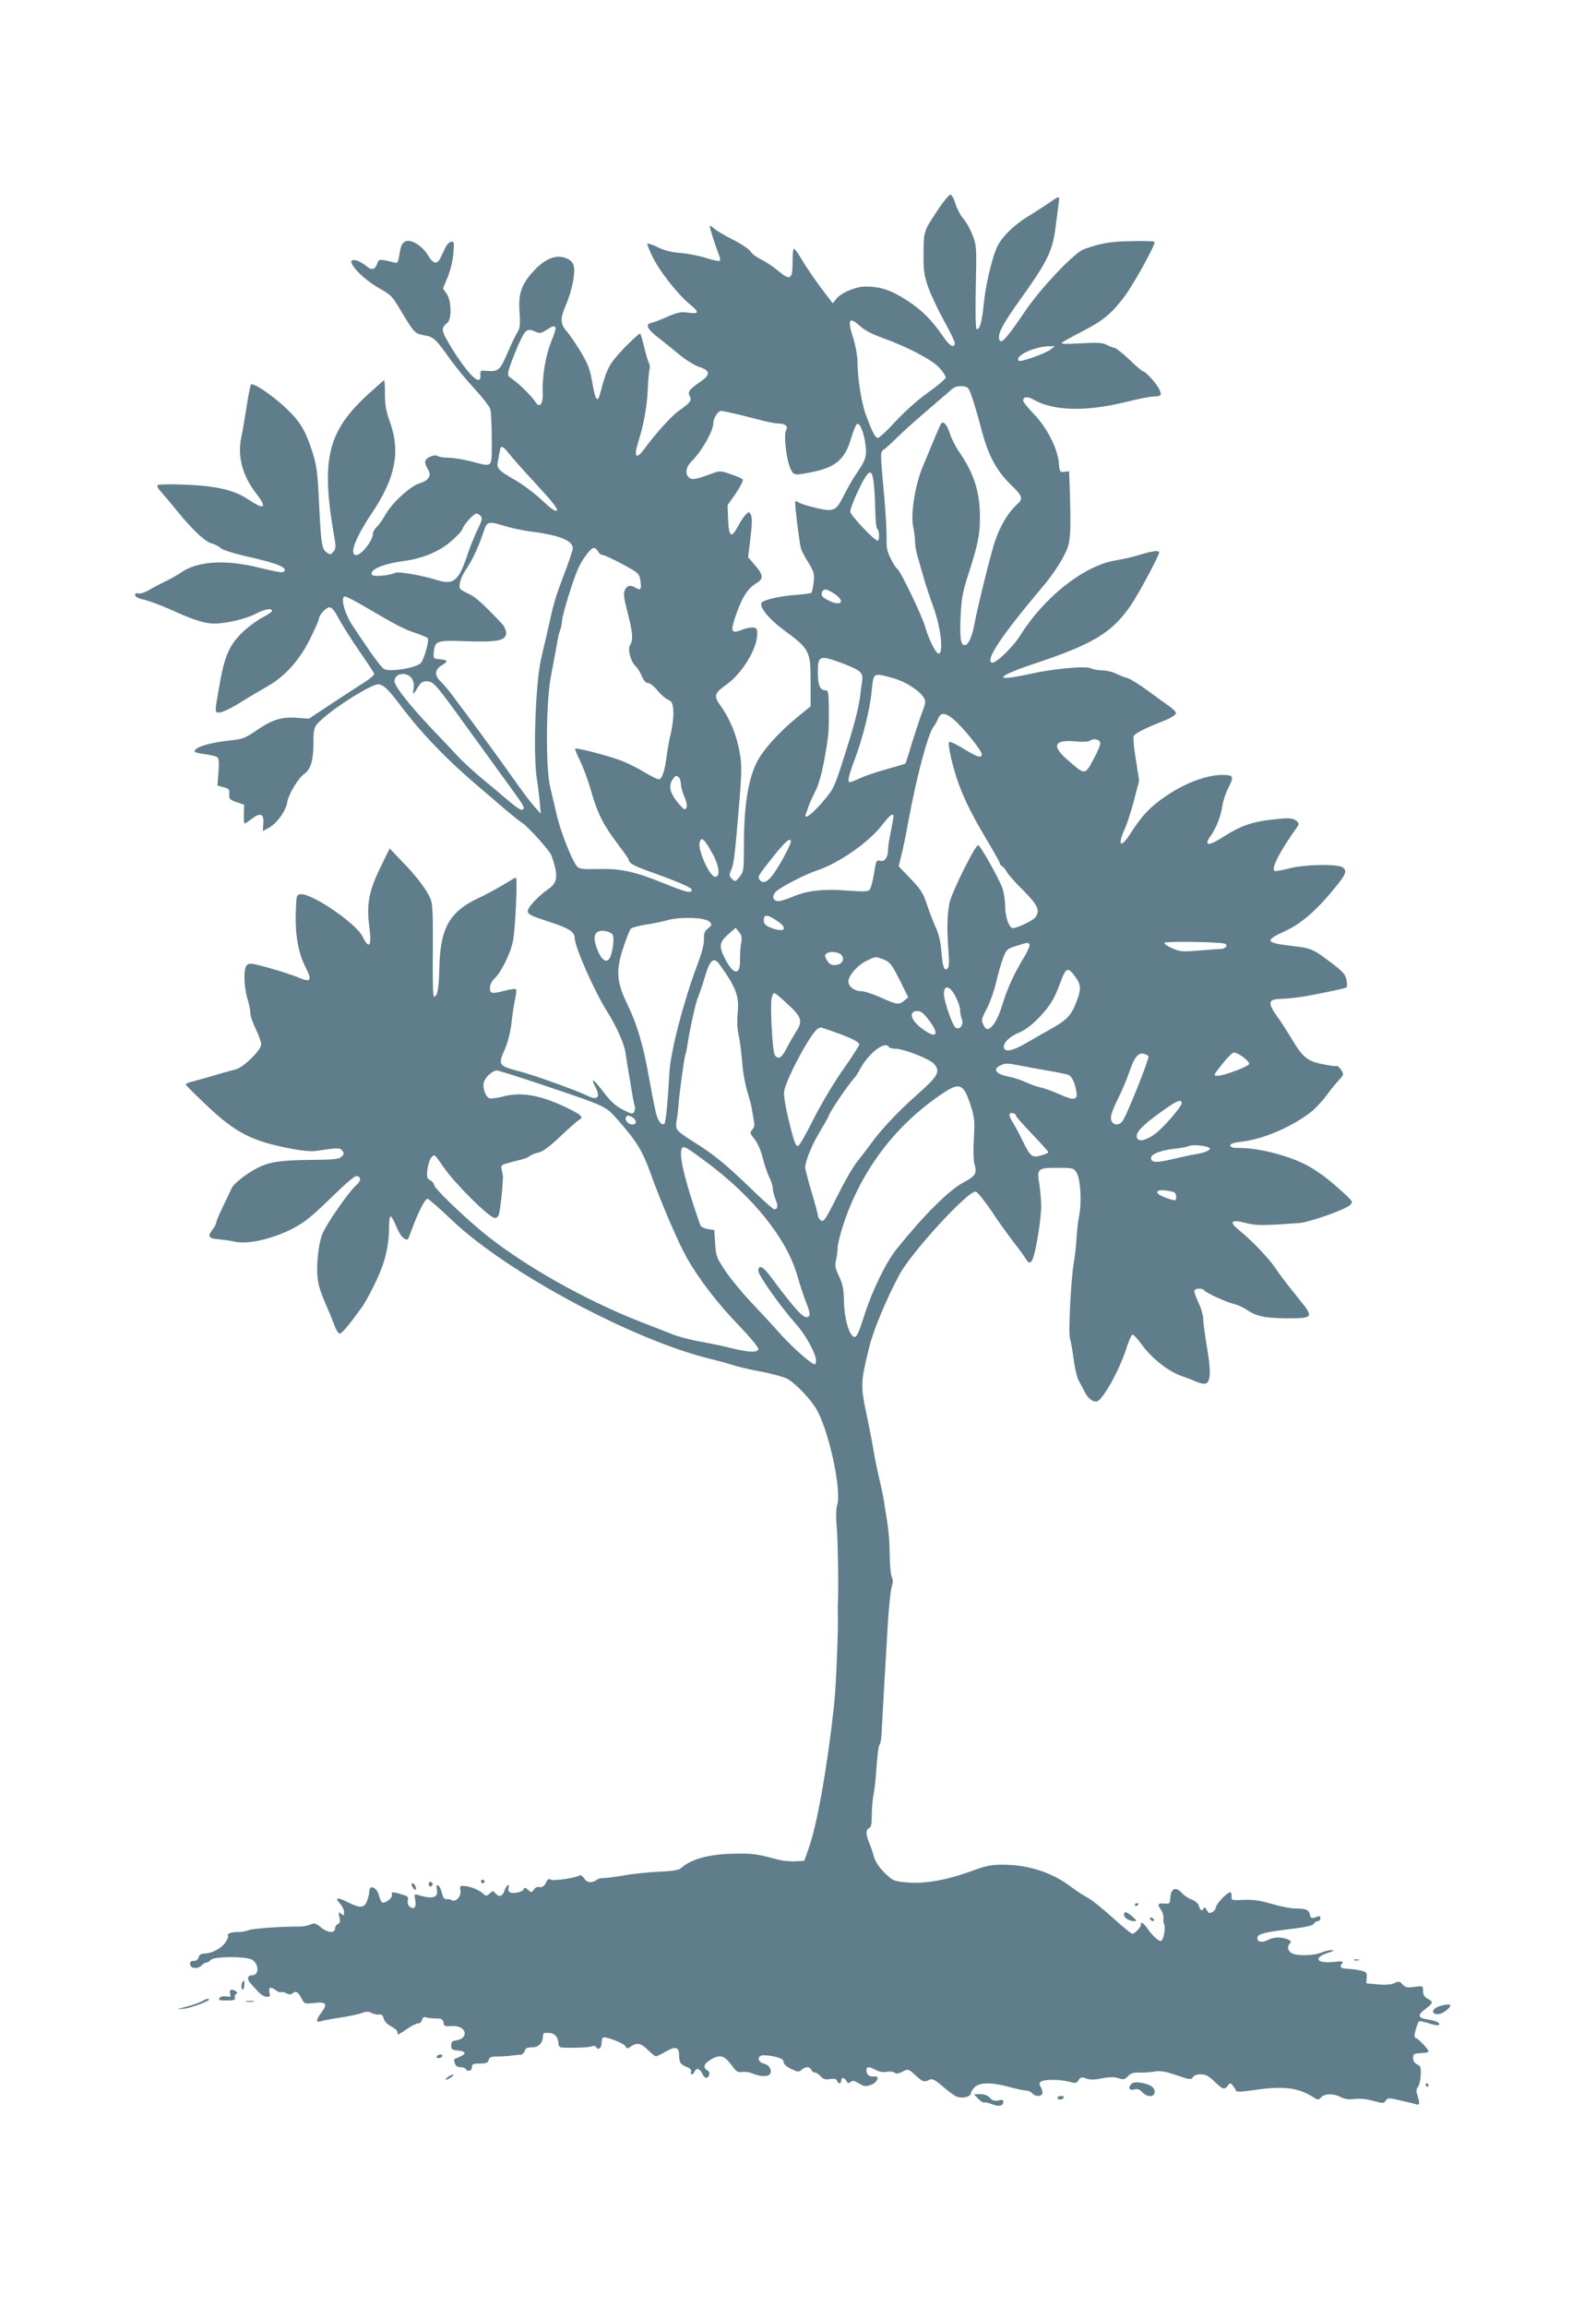 <?xml version="1.0" standalone="no"?>
<!DOCTYPE svg PUBLIC "-//W3C//DTD SVG 20010904//EN"
 "http://www.w3.org/TR/2001/REC-SVG-20010904/DTD/svg10.dtd">
<svg version="1.0" xmlns="http://www.w3.org/2000/svg"
 width="886pt" height="1280pt" viewBox="0 0 886 1280"
 preserveAspectRatio="xMidYMid meet">
<g transform="translate(0,1280) scale(0.1,-0.1)"
fill="#607d8b" stroke="none">
<path d="M5208 11638 c-80 -121 -80 -118 -81 -242 -1 -98 2 -121 26 -190 15
-43 55 -126 87 -185 33 -59 60 -114 60 -124 0 -32 -29 -17 -61 31 -66 96 -116
147 -201 203 -90 59 -149 79 -233 79 -54 0 -133 -33 -161 -67 l-21 -26 -26 34
c-61 78 -116 158 -148 212 -18 31 -37 57 -41 57 -5 0 -8 -29 -8 -64 0 -110
-10 -117 -85 -55 -28 23 -69 50 -91 60 -23 11 -49 30 -58 44 -9 14 -53 43 -99
66 -45 23 -92 50 -104 62 -13 11 -23 17 -23 13 0 -12 31 -109 47 -149 9 -20
13 -40 9 -44 -3 -4 -37 3 -74 15 -37 12 -101 25 -142 28 -51 4 -92 14 -128 32
-28 14 -55 23 -58 20 -3 -3 11 -38 31 -78 41 -81 141 -207 204 -258 55 -44 53
-56 -8 -47 -41 6 -60 2 -117 -23 -38 -17 -78 -32 -89 -34 -35 -6 -22 -35 40
-82 33 -26 87 -69 119 -96 33 -27 81 -57 108 -66 62 -20 63 -43 5 -83 -60 -41
-71 -55 -58 -79 13 -24 3 -37 -60 -81 -41 -29 -122 -118 -193 -213 -46 -62
-59 -44 -32 43 30 93 48 195 52 287 2 53 7 104 10 114 3 9 1 25 -4 35 -5 10
-17 49 -26 87 -9 39 -19 72 -22 75 -3 3 -43 -33 -89 -80 -84 -89 -96 -111
-132 -248 -15 -60 -28 -44 -44 52 -14 79 -24 106 -64 173 -26 43 -61 94 -76
112 -41 46 -41 74 -3 160 13 31 29 86 36 124 14 85 4 111 -47 128 -52 17 -110
-7 -169 -70 -71 -76 -89 -127 -82 -230 5 -73 3 -90 -13 -117 -11 -17 -36 -70
-56 -117 -40 -92 -49 -99 -115 -94 -33 3 -35 1 -33 -24 4 -66 -64 -2 -156 145
-63 102 -66 114 -27 147 25 20 22 124 -5 161 l-20 28 26 63 c15 37 29 92 32
132 5 62 4 68 -13 64 -10 -2 -24 -15 -31 -31 -7 -15 -19 -39 -26 -54 -20 -43
-41 -40 -71 10 -31 53 -96 93 -126 77 -20 -11 -24 -21 -35 -84 -6 -35 -8 -38
-33 -31 -73 18 -80 17 -86 -3 -13 -39 -31 -45 -63 -18 -16 14 -41 28 -56 31
-74 19 18 -92 129 -155 69 -39 70 -41 129 -140 64 -107 69 -111 122 -121 52
-10 59 -16 147 -139 30 -41 89 -113 131 -158 42 -46 80 -95 86 -109 5 -13 9
-89 9 -169 0 -167 10 -156 -115 -124 -43 11 -99 20 -124 20 -25 0 -52 4 -60 9
-20 13 -71 -10 -71 -32 0 -10 7 -28 16 -42 21 -33 5 -61 -45 -76 -52 -15 -152
-107 -189 -171 -16 -29 -39 -62 -51 -72 -11 -11 -21 -28 -21 -38 0 -37 -63
-118 -92 -118 -42 0 -7 94 90 238 127 191 155 334 98 497 -23 62 -29 97 -29
158 0 42 -2 77 -4 77 -3 0 -45 -37 -94 -82 -224 -207 -259 -362 -181 -801 7
-39 6 -52 -7 -68 -15 -18 -18 -18 -37 -5 -28 20 -32 47 -43 281 -8 163 -13
202 -36 275 -40 125 -70 174 -159 256 -76 69 -171 132 -183 120 -3 -3 -14 -58
-24 -123 -10 -65 -23 -140 -29 -168 -23 -104 5 -213 80 -310 65 -84 51 -98
-39 -38 -60 40 -120 60 -216 73 -82 12 -282 17 -290 8 -4 -4 2 -18 13 -30 12
-13 54 -63 95 -113 90 -110 157 -172 194 -181 15 -4 37 -15 48 -25 12 -11 73
-30 151 -48 175 -39 230 -64 195 -86 -6 -3 -65 8 -132 25 -190 47 -345 37
-437 -29 -16 -11 -56 -34 -88 -49 -33 -16 -74 -38 -92 -49 -19 -11 -42 -18
-53 -16 -12 4 -19 0 -19 -9 0 -9 19 -19 52 -26 28 -7 92 -31 142 -53 129 -59
192 -79 245 -79 68 0 178 26 232 55 50 26 89 32 89 15 0 -5 -23 -21 -52 -36
-28 -14 -76 -49 -106 -77 -81 -77 -106 -136 -137 -317 -24 -139 -24 -135 7
-133 14 1 65 25 112 55 47 29 114 69 148 88 97 54 179 144 238 262 27 55 50
106 50 113 0 21 40 65 60 65 12 0 29 -20 50 -62 18 -33 68 -113 112 -177 44
-63 82 -121 85 -128 3 -7 -21 -28 -54 -49 -32 -20 -114 -74 -183 -119 l-125
-83 -66 5 c-84 7 -138 -10 -228 -72 -61 -41 -75 -47 -147 -54 -112 -12 -194
-37 -194 -61 0 -4 26 -11 58 -15 31 -4 62 -11 69 -17 8 -6 10 -33 6 -83 l-6
-74 34 -9 c30 -8 34 -12 32 -38 -2 -27 2 -31 40 -45 l42 -14 -1 -53 c-1 -28 1
-52 4 -52 3 0 20 12 39 26 48 37 69 29 65 -24 l-3 -43 29 15 c47 24 99 95 107
146 8 46 61 133 97 158 33 24 48 75 48 166 0 74 3 88 22 110 53 60 236 183
320 215 35 13 61 -7 141 -113 121 -161 270 -314 460 -473 34 -29 91 -78 127
-109 36 -30 76 -62 90 -71 32 -20 152 -154 161 -179 39 -109 36 -151 -14 -185
-57 -39 -117 -103 -117 -124 0 -18 16 -26 107 -56 117 -37 153 -59 153 -92 1
-52 109 -297 183 -414 48 -76 89 -168 98 -217 4 -28 17 -105 28 -171 10 -66
22 -127 25 -135 3 -8 1 -22 -4 -30 -8 -13 -17 -11 -63 13 -39 20 -68 46 -107
98 -54 71 -74 84 -46 30 32 -60 14 -80 -45 -50 -55 27 -295 114 -374 134 -119
31 -122 35 -81 126 14 31 29 90 35 139 5 47 14 107 20 134 6 26 9 52 6 56 -3
5 -29 2 -58 -6 -77 -20 -87 -19 -87 14 0 18 10 38 26 53 36 33 90 143 102 209
13 67 26 350 16 350 -4 0 -34 -17 -68 -38 -34 -21 -95 -54 -137 -74 -165 -77
-216 -168 -220 -393 -3 -112 -11 -155 -29 -155 -7 0 -9 85 -7 253 1 199 -1
259 -12 287 -21 51 -76 125 -157 208 l-71 74 -51 -105 c-64 -130 -78 -207 -62
-326 15 -111 0 -134 -37 -58 -36 74 -286 244 -346 235 -21 -3 -22 -9 -25 -98
-4 -125 13 -225 54 -306 39 -77 30 -88 -44 -56 -26 11 -97 34 -157 51 -98 27
-111 29 -125 15 -19 -19 -17 -119 5 -190 8 -27 15 -62 15 -77 0 -15 14 -54 30
-87 16 -33 30 -71 30 -85 0 -32 -102 -132 -145 -140 -16 -4 -73 -19 -125 -35
-52 -15 -108 -31 -123 -34 -16 -4 -27 -11 -25 -15 2 -5 55 -58 119 -118 160
-151 252 -197 472 -238 49 -10 105 -15 125 -12 130 19 138 19 152 3 11 -15 11
-19 -4 -34 -14 -14 -41 -17 -174 -18 -165 -2 -228 -11 -293 -45 -59 -29 -133
-88 -143 -112 -5 -12 -27 -58 -48 -101 -21 -44 -38 -85 -38 -91 0 -7 -9 -24
-21 -39 -28 -36 -21 -48 31 -52 25 -2 68 -8 95 -14 71 -16 207 15 318 72 67
35 106 66 213 170 94 92 136 127 148 122 22 -8 20 -27 -6 -50 -43 -38 -168
-218 -189 -273 -26 -68 -37 -209 -20 -278 6 -27 24 -77 41 -113 16 -36 36 -86
46 -112 9 -27 23 -48 30 -48 12 0 56 53 127 152 15 22 50 86 77 144 50 106 70
193 70 305 0 27 4 49 9 49 5 0 19 -25 31 -55 12 -31 31 -60 42 -66 23 -13 20
-16 43 46 38 103 76 176 89 173 8 -2 72 -58 142 -125 306 -288 1003 -661 1431
-764 45 -11 99 -26 121 -33 21 -8 89 -24 152 -36 62 -11 129 -30 149 -40 46
-24 130 -112 165 -172 68 -121 138 -441 114 -526 -7 -24 -8 -74 -2 -137 6 -84
10 -340 5 -425 0 -14 0 -36 0 -50 4 -67 -10 -408 -21 -505 -38 -347 -95 -666
-142 -795 l-23 -65 -50 -3 c-28 -2 -75 3 -105 12 -109 29 -137 33 -241 30
-137 -3 -233 -30 -290 -81 -12 -10 -51 -16 -125 -19 -60 -3 -147 -12 -194 -21
-47 -8 -96 -14 -109 -14 -13 1 -29 -3 -35 -8 -28 -21 -57 -19 -72 5 -9 13 -20
21 -25 18 -23 -14 -144 -32 -159 -24 -13 7 -20 4 -28 -15 -11 -23 -23 -30 -47
-25 -5 1 -15 -6 -22 -16 -12 -16 -14 -16 -32 0 -15 14 -19 14 -24 3 -6 -16
-60 -27 -78 -16 -7 4 -9 14 -6 23 4 9 2 16 -2 16 -5 0 -14 -13 -20 -30 -11
-33 -31 -39 -51 -15 -12 14 -15 14 -31 -1 -17 -16 -21 -16 -37 -1 -22 20 -70
40 -104 42 -24 2 -26 0 -22 -24 7 -31 -26 -68 -48 -55 -7 5 -20 7 -29 6 -12
-2 -19 8 -26 34 -4 21 -14 39 -21 42 -9 3 -11 -3 -7 -20 11 -48 -23 -58 -103
-33 -22 7 -23 6 -17 -28 8 -39 -7 -56 -31 -36 -9 7 -13 21 -10 34 5 19 0 24
-33 33 -50 16 -62 15 -55 -2 6 -16 -40 -51 -55 -42 -5 4 -12 19 -16 35 -11 49
-55 68 -55 24 0 -9 -5 -32 -12 -50 -15 -41 -39 -43 -109 -7 -57 29 -73 25 -41
-9 12 -13 22 -34 22 -46 0 -21 -2 -22 -16 -10 -15 12 -16 10 -10 -19 6 -24 4
-33 -8 -38 -9 -3 -16 -15 -16 -25 0 -28 -42 -24 -79 7 -28 23 -35 25 -59 15
-15 -7 -41 -11 -57 -11 -94 1 -268 -11 -284 -20 -11 -5 -35 -10 -55 -10 -42 0
-68 -9 -60 -21 3 -5 -4 -23 -16 -39 -23 -33 -77 -60 -117 -60 -16 0 -27 -7
-30 -20 -3 -11 -13 -20 -22 -20 -23 0 -31 -9 -24 -26 7 -19 47 -18 63 1 7 8
18 15 25 15 7 0 18 7 25 15 16 19 185 21 225 3 42 -19 47 -88 6 -88 -27 0 -32
-21 -10 -45 9 -11 29 -32 43 -47 14 -16 35 -28 47 -28 18 0 20 4 15 25 -7 29
8 33 38 10 10 -8 23 -12 27 -9 5 3 18 0 29 -6 16 -9 25 -8 35 0 18 15 31 7 50
-31 15 -28 17 -29 69 -23 66 8 77 -5 42 -51 -33 -42 -34 -60 -3 -50 12 4 60
13 107 20 47 7 100 18 118 25 26 10 38 10 56 0 13 -6 31 -10 41 -8 13 2 21 -5
25 -22 3 -15 20 -33 43 -45 26 -14 36 -25 34 -37 -4 -12 10 -6 47 20 28 20 58
35 68 35 9 -1 18 8 21 19 4 14 11 19 22 14 9 -3 34 -6 55 -6 32 0 39 -4 42
-23 3 -19 8 -22 44 -19 82 7 104 -68 24 -80 -19 -2 -25 -9 -25 -28 0 -22 5
-25 38 -28 44 -4 48 -18 10 -34 -16 -7 -30 -13 -31 -14 -2 -1 -1 -12 3 -23 4
-14 15 -21 30 -21 13 0 27 -4 30 -10 11 -18 35 -11 35 10 0 17 7 20 44 20 35
0 45 4 49 20 4 15 14 19 48 19 24 0 60 2 79 5 19 2 42 5 51 5 9 1 19 10 22 21
4 15 14 20 41 20 36 0 59 23 60 62 1 10 4 18 9 18 37 1 48 -2 61 -16 9 -8 16
-26 16 -40 0 -16 6 -24 18 -25 57 -4 150 0 166 6 11 5 21 3 26 -5 11 -18 30
-3 30 25 0 13 3 26 8 29 13 8 115 -31 124 -48 8 -15 11 -15 31 -1 33 23 56 18
94 -20 19 -19 39 -35 45 -35 5 0 29 12 54 26 53 31 74 26 74 -18 0 -42 8 -54
44 -68 19 -7 26 -15 22 -25 -3 -8 -1 -15 5 -15 5 0 12 7 15 15 9 23 29 18 42
-10 13 -29 30 -32 39 -9 4 10 0 20 -10 26 -26 14 -20 36 16 58 51 32 77 26
116 -26 28 -39 37 -45 60 -41 14 3 41 -1 60 -9 46 -19 90 -18 98 2 8 23 -9 47
-38 54 -29 7 -37 35 -13 44 10 4 41 1 71 -5 40 -9 53 -17 53 -30 0 -12 15 -26
42 -39 37 -18 43 -18 58 -5 21 19 46 19 54 0 3 -8 12 -15 19 -15 8 0 22 -9 33
-21 14 -16 27 -20 52 -15 23 3 35 1 39 -10 7 -19 23 -18 23 1 0 20 17 19 29
-2 7 -13 12 -15 23 -5 11 9 21 7 47 -9 29 -17 37 -18 67 -7 36 13 50 52 17 46
-25 -4 -43 10 -43 33 0 23 11 24 52 3 19 -10 42 -14 61 -10 16 3 36 1 43 -5 9
-7 21 -6 44 6 31 16 32 16 71 -19 42 -39 50 -41 79 -26 15 8 29 1 77 -40 32
-28 68 -53 80 -56 32 -8 73 3 73 21 0 8 10 23 22 35 29 26 95 26 190 0 40 -11
82 -20 94 -20 12 0 27 -7 34 -15 15 -18 46 -20 56 -4 3 6 0 22 -7 36 -11 20
-11 26 1 33 20 13 107 12 155 -1 35 -10 41 -9 53 9 11 17 17 18 42 9 21 -8 45
-8 89 1 44 8 70 8 92 0 26 -9 33 -7 50 11 16 17 31 22 67 21 26 -1 64 2 85 6
28 5 57 0 119 -21 73 -25 82 -26 90 -11 6 10 22 16 44 16 27 0 44 -9 76 -40
47 -45 55 -47 74 -23 13 17 15 17 29 -1 8 -10 16 -23 17 -28 2 -6 36 -5 88 3
174 26 254 17 341 -38 25 -16 28 -16 44 0 21 21 67 22 107 1 22 -11 45 -15 77
-11 28 4 69 0 104 -10 54 -15 59 -15 70 1 11 16 17 16 82 1 39 -9 78 -18 89
-22 19 -5 19 4 0 68 -2 9 1 23 8 30 7 8 14 37 15 64 2 44 -1 52 -20 60 -14 7
-22 19 -22 35 0 25 2 26 63 29 12 1 22 4 22 9 0 11 -54 68 -69 73 -10 4 -11
13 -2 46 6 23 15 44 19 47 4 2 29 -2 55 -11 26 -9 51 -13 55 -9 10 11 -17 24
-65 31 -53 8 -55 24 -8 59 42 32 43 38 10 56 -18 10 -25 22 -25 43 0 29 0 29
-48 22 -40 -5 -51 -3 -66 14 -16 18 -22 19 -45 7 -17 -8 -48 -11 -91 -7 l-65
6 2 31 c2 28 -1 32 -30 39 -17 5 -49 9 -69 10 -45 2 -55 9 -38 29 10 14 4 15
-53 9 -94 -8 -106 26 -19 53 27 9 31 12 14 13 -12 1 -39 -6 -59 -14 -44 -18
-142 -19 -165 -1 -21 15 -23 37 -6 54 8 8 5 14 -16 22 -38 14 -76 12 -109 -5
-31 -16 -57 -11 -57 11 0 22 34 32 175 49 91 11 132 20 138 30 4 8 15 15 22
15 8 0 15 7 15 16 0 11 -5 14 -17 9 -31 -12 -37 -10 -41 10 -6 28 -20 35 -78
35 -28 0 -88 12 -135 26 -64 19 -101 24 -154 22 -67 -3 -70 -2 -68 19 2 13 -2
23 -8 23 -17 0 -79 -66 -79 -84 0 -8 -9 -20 -20 -26 -16 -8 -21 -6 -31 12 -8
14 -14 18 -17 10 -6 -19 -19 -14 -26 11 -3 14 -19 28 -40 37 -20 7 -45 24 -56
37 -32 37 -61 24 -63 -28 -2 -32 -4 -34 -34 -31 -37 2 -40 -4 -17 -36 8 -12
14 -32 13 -45 -2 -12 0 -27 3 -32 11 -18 -3 -95 -18 -95 -15 0 -51 34 -77 73
-9 15 -23 27 -29 27 -6 0 -8 -3 -5 -7 9 -8 -32 -53 -47 -53 -6 0 -56 41 -111
91 -55 50 -118 100 -140 111 -21 11 -62 38 -90 59 -103 78 -231 120 -365 122
-73 1 -98 -3 -175 -31 -150 -55 -268 -76 -374 -67 -70 7 -75 9 -120 53 -32 32
-52 62 -60 92 -7 25 -19 60 -27 78 -18 42 -18 71 1 78 11 5 15 23 15 78 0 39
5 89 10 111 5 22 12 90 16 150 4 61 11 116 16 122 6 7 11 36 12 65 3 64 23
413 36 629 6 87 15 171 21 187 7 22 7 36 0 51 -6 11 -11 66 -12 123 -1 90 -6
144 -24 248 -2 14 -7 43 -10 65 -4 22 -16 78 -27 125 -11 47 -24 110 -28 140
-5 30 -22 120 -39 200 -34 162 -34 179 15 377 22 91 95 266 167 400 67 125
383 469 424 461 9 -2 49 -51 88 -109 39 -59 94 -135 121 -170 28 -35 58 -77
68 -93 16 -25 20 -27 33 -13 18 18 53 221 53 307 0 30 -5 84 -10 119 -15 87
-10 91 101 91 84 0 89 -1 105 -26 22 -33 30 -159 15 -239 -7 -33 -13 -91 -15
-130 -2 -38 -9 -98 -15 -133 -16 -94 -31 -389 -21 -420 5 -15 14 -65 20 -112
5 -46 18 -100 28 -120 11 -19 27 -50 36 -68 19 -35 47 -55 68 -47 34 14 122
173 158 285 15 47 32 85 37 85 6 0 32 -28 57 -63 53 -71 141 -140 212 -166 27
-9 66 -24 86 -33 20 -9 44 -13 52 -10 27 11 29 72 7 197 -11 66 -21 137 -21
158 0 20 -11 61 -25 90 -14 30 -25 60 -25 68 0 16 45 19 55 4 8 -13 124 -66
164 -75 18 -4 49 -18 68 -30 57 -39 101 -49 228 -50 146 0 149 4 71 101 -92
115 -100 126 -136 178 -39 57 -131 153 -200 209 -60 48 -47 63 35 41 58 -15
99 -15 300 0 57 5 256 75 280 100 17 16 15 20 -33 64 -76 70 -120 104 -187
145 -97 58 -275 107 -392 107 -39 0 -53 4 -53 14 0 10 19 16 62 21 123 14 284
84 391 169 20 16 56 55 79 85 22 31 54 70 70 87 29 31 29 33 13 58 -10 14 -21
24 -25 21 -4 -2 -41 2 -81 11 -84 17 -109 39 -174 149 -20 33 -53 85 -75 115
-52 72 -50 94 10 97 62 2 126 10 185 22 142 28 186 38 191 43 3 3 2 22 -1 41
-6 29 -20 46 -77 89 -111 84 -116 87 -233 100 -141 17 -146 29 -30 82 91 42
177 117 280 245 58 71 64 90 39 108 -28 20 -213 17 -299 -6 -38 -10 -74 -16
-79 -14 -21 13 27 107 129 250 7 10 5 18 -9 29 -24 17 -45 17 -154 4 -100 -13
-162 -36 -255 -96 -77 -50 -106 -48 -68 5 32 45 58 110 66 166 4 27 18 71 31
97 36 71 34 78 -31 78 -86 0 -203 -44 -309 -115 -89 -60 -135 -108 -201 -211
-54 -84 -73 -67 -31 27 14 30 37 102 52 161 l28 106 -18 115 c-11 63 -16 122
-13 131 7 17 64 46 177 90 30 12 56 29 58 37 1 8 -15 25 -35 39 -20 14 -75 53
-122 88 -46 34 -96 65 -110 69 -14 3 -43 14 -63 24 -21 11 -55 19 -77 19 -22
0 -51 5 -65 12 -31 14 -214 -3 -346 -33 -199 -44 -184 -14 28 57 334 111 437
174 542 329 47 70 154 271 155 290 0 13 -36 8 -110 -14 -33 -11 -93 -24 -134
-31 -173 -29 -392 -201 -526 -414 -42 -68 -139 -160 -159 -153 -38 13 55 152
277 415 75 88 133 182 148 237 12 42 14 119 8 300 l-4 110 -26 -3 c-25 -3 -27
0 -31 50 -7 80 -67 197 -139 271 -32 33 -59 66 -59 74 0 23 25 25 61 4 106
-61 289 -66 507 -12 68 17 138 31 156 31 43 0 48 7 30 43 -17 33 -76 97 -89
97 -4 0 -39 29 -76 65 -38 36 -75 65 -82 65 -6 0 -25 7 -42 16 -25 13 -50 14
-145 9 -78 -5 -112 -4 -105 3 6 6 53 32 105 59 122 62 168 100 242 197 50 67
168 279 168 303 0 5 -57 7 -127 5 -119 -2 -172 -11 -266 -45 -53 -19 -238
-214 -325 -342 -95 -141 -131 -183 -142 -165 -17 27 10 83 101 210 168 235
192 284 210 428 6 48 14 104 16 126 6 43 9 43 -67 -9 -25 -17 -72 -47 -105
-67 -72 -44 -140 -109 -166 -161 -30 -58 -67 -215 -78 -325 -9 -98 -24 -148
-40 -137 -5 3 -7 107 -4 232 5 218 4 231 -17 286 -12 32 -35 74 -51 92 -16 18
-36 56 -45 84 -8 28 -21 51 -28 51 -7 0 -38 -37 -68 -82z m-429 -651 c23 -21
69 -44 117 -61 136 -48 277 -121 318 -166 20 -22 36 -46 36 -54 0 -8 -44 -46
-98 -84 -59 -42 -131 -107 -181 -161 -46 -50 -90 -91 -97 -91 -15 0 -29 26
-68 130 -24 66 -46 205 -46 298 0 28 -11 86 -24 128 -34 105 -22 120 43 61z
m-1695 -5 c3 -5 -8 -40 -24 -78 -31 -74 -51 -196 -47 -281 3 -66 -17 -91 -41
-53 -21 32 -88 99 -127 126 -29 20 -29 23 -18 60 6 21 28 78 49 127 41 91 49
98 98 76 21 -10 30 -8 58 9 37 24 44 26 52 14z m2749 -121 c-26 -21 -168 -72
-177 -63 -27 26 84 79 169 81 l30 0 -22 -18z m-440 -256 c10 -27 35 -110 54
-183 39 -151 85 -236 173 -320 55 -53 60 -70 29 -98 -59 -53 -108 -141 -137
-245 -36 -127 -88 -343 -103 -424 -13 -70 -34 -115 -54 -115 -22 0 -28 41 -22
163 4 92 11 132 40 222 56 174 67 226 67 325 0 140 -32 241 -115 362 -18 26
-41 70 -50 97 -18 56 -39 79 -51 59 -8 -12 -39 -86 -105 -246 -40 -100 -64
-255 -50 -322 6 -28 11 -68 11 -88 0 -20 7 -59 16 -87 8 -27 23 -79 33 -115
10 -36 35 -110 55 -165 38 -107 54 -243 29 -252 -15 -5 -56 74 -78 152 -19 64
-137 309 -155 320 -6 3 -22 28 -35 55 -20 39 -25 63 -23 112 0 35 -4 122 -10
193 -28 319 -28 281 3 307 16 13 44 39 64 59 36 36 94 88 206 184 32 28 73 62
89 77 23 21 40 27 66 25 32 -2 36 -6 53 -52z m-1293 -105 c47 -12 111 -28 142
-36 32 -8 68 -14 80 -14 37 0 55 -16 42 -37 -15 -24 2 -166 24 -213 19 -39 21
-39 117 -20 133 26 186 71 219 186 13 43 28 80 35 82 16 5 38 -51 46 -119 8
-61 0 -84 -56 -165 -16 -23 -44 -73 -64 -112 -35 -70 -48 -82 -88 -82 -31 0
-150 31 -165 43 -7 5 -15 8 -17 5 -5 -5 22 -230 32 -263 3 -11 21 -46 41 -77
32 -53 34 -63 29 -109 -4 -29 -9 -54 -12 -58 -4 -3 -43 -9 -88 -12 -86 -6
-177 -27 -189 -43 -15 -22 39 -90 122 -151 146 -108 150 -115 150 -295 l0
-129 -73 -60 c-86 -69 -168 -157 -209 -221 -59 -93 -88 -249 -88 -478 0 -151
-1 -158 -24 -187 -24 -29 -25 -29 -42 -12 -16 15 -17 21 -5 50 15 34 20 74 45
372 12 143 14 207 6 257 -17 110 -52 200 -112 285 -37 51 -32 67 33 113 84 58
169 194 172 274 2 36 -1 41 -21 44 -13 2 -42 -4 -64 -13 -59 -23 -65 -11 -33
81 33 97 66 149 111 176 44 26 43 46 -4 101 l-39 45 13 107 c9 77 10 113 3
128 -11 19 -11 19 -30 1 -10 -11 -29 -39 -42 -64 -37 -70 -51 -60 -55 36 l-3
81 47 67 c25 38 42 72 37 76 -4 5 -34 18 -67 29 -54 19 -61 19 -100 5 -90 -34
-114 -38 -130 -25 -25 21 -19 60 16 94 56 56 118 167 118 210 0 27 26 67 43
67 7 0 50 -9 97 -20z m-1274 -217 c16 -21 84 -98 152 -171 88 -95 121 -137
113 -145 -7 -7 -31 9 -81 56 -39 37 -106 88 -150 113 -97 56 -104 65 -96 106
4 18 8 42 10 53 6 26 5 25 15 25 5 0 21 -17 37 -37z m2025 -169 c4 -32 7 -100
8 -151 1 -50 6 -95 11 -98 12 -7 14 -65 2 -65 -18 0 -152 142 -152 161 0 11
16 55 35 97 66 142 86 154 96 56z m-2182 -178 c10 -11 6 -27 -17 -73 -16 -32
-41 -94 -56 -138 -48 -146 -77 -172 -165 -145 -90 28 -221 51 -239 41 -29 -15
-120 -22 -127 -11 -17 27 56 60 170 76 108 14 200 52 264 106 33 28 63 59 67
70 8 27 63 88 79 88 7 0 18 -6 24 -14z m134 -55 c34 -11 101 -25 148 -31 153
-19 229 -50 229 -92 0 -10 -22 -76 -49 -146 -49 -130 -55 -148 -91 -312 -12
-52 -28 -122 -36 -155 -31 -132 -45 -531 -24 -665 5 -30 12 -86 16 -125 l6
-70 -36 40 c-20 22 -71 90 -113 150 -66 94 -202 281 -344 470 -21 28 -50 61
-64 75 -34 32 -32 64 5 87 40 23 38 31 -7 35 -37 3 -38 4 -35 38 7 65 15 68
181 62 174 -6 221 4 221 46 0 14 -11 38 -24 52 -109 114 -147 149 -190 168
-46 22 -48 25 -43 57 3 19 19 54 36 78 33 49 69 125 95 205 20 60 26 62 119
33z m517 -141 c6 -11 18 -20 27 -20 8 0 57 -23 108 -50 90 -49 94 -52 100 -91
8 -47 2 -58 -25 -41 -30 18 -49 15 -61 -12 -9 -19 -6 -45 15 -125 29 -112 32
-152 14 -180 -15 -24 3 -92 31 -118 11 -10 26 -35 34 -55 11 -25 22 -38 35
-38 10 0 33 -18 50 -39 18 -22 44 -46 60 -53 23 -11 27 -20 30 -63 2 -28 -4
-79 -12 -115 -9 -36 -20 -96 -25 -135 -9 -74 -23 -119 -39 -129 -6 -3 -41 13
-79 36 -37 23 -95 52 -128 65 -67 27 -255 76 -262 69 -2 -2 9 -31 26 -65 17
-33 45 -109 62 -168 36 -127 68 -190 149 -297 33 -44 60 -82 60 -85 1 -20 27
-35 111 -65 165 -59 239 -91 239 -103 0 -22 -29 -15 -158 37 -160 65 -240 82
-364 78 -78 -2 -101 0 -113 13 -27 27 -93 192 -115 290 -12 52 -28 119 -35
149 -27 107 -24 479 4 621 18 95 33 173 37 200 2 14 8 38 14 53 5 15 10 38 10
50 0 29 60 225 88 288 24 55 72 118 89 118 7 0 17 -9 23 -20z m1313 -235 c60
-41 39 -71 -27 -40 -42 20 -50 30 -42 50 8 21 26 18 69 -10z m-2680 -31 c18
-9 57 -31 87 -49 157 -92 201 -115 260 -135 36 -12 69 -26 74 -30 11 -11 -21
-125 -40 -141 -31 -26 -161 -47 -199 -33 -14 6 -56 60 -125 164 -14 20 -37 56
-53 79 -45 67 -69 161 -42 161 3 0 20 -7 38 -16z m2817 -399 c17 -16 20 -27
16 -55 -3 -19 -8 -53 -10 -75 -8 -70 -35 -175 -92 -351 -54 -169 -56 -172
-121 -248 -62 -71 -105 -100 -88 -58 4 9 11 28 15 42 5 14 20 46 33 73 25 46
46 128 66 257 12 77 13 96 12 218 -1 84 -3 92 -21 92 -28 0 -40 30 -40 99 0
92 10 96 119 57 49 -17 99 -40 111 -51z m-2484 -40 c11 -17 14 -36 10 -55 -7
-39 -3 -38 23 5 16 27 27 35 49 35 37 0 52 -17 202 -225 68 -93 159 -219 203
-280 141 -194 142 -194 130 -206 -8 -8 -30 5 -80 48 -38 32 -107 90 -153 128
-46 39 -102 90 -125 115 -22 24 -91 97 -153 162 -119 126 -202 231 -202 258 0
45 69 56 96 15z m2679 0 c60 -17 136 -65 160 -101 16 -25 16 -29 -10 -98 -14
-39 -39 -116 -56 -170 -16 -55 -31 -101 -33 -103 -2 -2 -46 -15 -97 -29 -52
-14 -118 -36 -148 -49 -29 -14 -57 -25 -62 -25 -16 0 -10 31 27 129 43 114 84
278 93 377 11 105 6 103 126 69z m328 -226 c49 -40 157 -173 157 -193 0 -25
-21 -19 -100 29 -40 25 -77 42 -81 38 -8 -9 10 -100 40 -194 32 -101 83 -206
166 -344 41 -69 75 -129 75 -134 0 -6 6 -14 14 -18 7 -4 19 -19 25 -31 7 -13
48 -60 92 -103 82 -83 95 -112 66 -150 -13 -17 -101 -59 -124 -59 -21 0 -43
62 -43 123 0 30 -7 74 -15 98 -20 56 -123 239 -135 239 -17 0 -148 -264 -159
-320 -13 -65 -15 -143 -6 -263 5 -62 4 -92 -4 -100 -19 -19 -28 6 -35 94 -4
51 -15 99 -31 132 -13 29 -35 86 -49 127 -21 64 -34 85 -91 144 l-66 69 16 66
c9 36 27 122 39 191 46 248 108 480 140 520 7 8 17 27 24 43 15 35 39 34 85
-4z m815 -131 c2 -9 -15 -51 -38 -92 -48 -88 -45 -88 -142 -4 -93 80 -77 116
46 104 36 -4 67 -2 76 4 22 15 54 8 58 -12z m-2328 -228 c0 -15 9 -47 19 -70
18 -41 18 -70 0 -70 -4 0 -24 21 -44 46 -38 51 -44 87 -19 122 13 18 19 21 30
11 8 -6 14 -24 14 -39z m1180 -182 c0 -7 -7 -44 -15 -83 -8 -38 -15 -83 -15
-98 0 -44 -18 -70 -44 -63 -21 5 -23 1 -34 -72 -7 -42 -18 -83 -25 -90 -10 -9
-37 -10 -118 -4 -131 11 -227 1 -304 -32 -33 -14 -70 -26 -83 -26 -31 0 -39
26 -16 51 21 24 167 99 229 119 118 38 287 155 361 251 44 57 64 72 64 47z
m-1005 -204 c38 -68 45 -129 15 -129 -30 0 -97 148 -86 190 9 36 25 22 71 -61z
m435 66 c0 -16 -48 -108 -87 -166 -35 -54 -65 -71 -84 -48 -15 19 -13 22 71
128 68 86 100 113 100 86z m-74 -441 c64 -44 37 -67 -41 -35 -27 12 -35 21
-35 40 0 35 21 33 76 -5z m-378 -3 c16 -16 16 -18 -7 -37 -20 -16 -24 -28 -23
-59 2 -26 -12 -79 -42 -158 -74 -198 -145 -474 -150 -587 -8 -151 -20 -276
-28 -281 -16 -10 -35 15 -46 59 -6 23 -23 107 -37 186 -34 193 -68 307 -123
420 -60 124 -64 186 -21 316 17 49 34 94 40 101 5 6 42 17 82 23 39 6 95 17
122 25 70 20 210 16 233 -8z m176 -121 c-4 -22 -6 -64 -6 -93 2 -87 -37 -83
-84 10 -34 68 -31 89 18 133 l42 37 19 -24 c15 -18 17 -31 11 -63z m-716 53
c13 -11 8 -79 -9 -125 -15 -40 -44 -28 -68 26 -26 60 -27 97 -3 110 18 12 59
6 80 -11z m3400 -54 c24 -7 6 -29 -24 -30 -16 0 -72 -4 -125 -9 -86 -7 -100
-5 -143 14 -26 11 -45 25 -41 30 5 9 302 5 333 -5z m-1083 -4 c4 -6 -9 -36
-28 -68 -59 -97 -94 -174 -122 -266 -25 -83 -58 -136 -85 -136 -6 0 -16 12
-22 26 -11 23 -8 34 20 87 18 34 41 100 52 147 11 47 28 107 39 135 18 47 22
51 72 66 67 21 67 21 74 9z m-1041 -62 c16 -26 -4 -53 -40 -53 -21 0 -32 7
-44 28 -13 24 -13 29 0 37 22 15 71 7 84 -12z m234 -23 c33 -14 43 -27 86
-112 l48 -97 -22 -18 c-30 -25 -41 -23 -130 17 -43 19 -91 35 -107 35 -39 0
-73 26 -73 55 0 33 55 94 105 116 49 23 46 22 93 4z m-913 -27 c93 -130 109
-175 100 -271 -4 -43 -2 -90 5 -117 6 -25 15 -93 20 -151 4 -58 18 -134 30
-170 11 -35 23 -80 25 -99 3 -19 8 -48 11 -63 4 -19 1 -34 -10 -45 -14 -17
-13 -21 13 -53 16 -20 35 -62 45 -103 9 -38 26 -86 36 -107 11 -21 20 -49 20
-62 0 -14 7 -41 15 -61 16 -37 13 -56 -7 -56 -6 0 -61 49 -122 108 -143 139
-217 199 -322 264 -47 28 -90 60 -95 71 -6 10 -7 32 -3 50 4 18 8 52 10 77 3
60 32 269 39 289 4 9 8 30 10 46 10 72 45 236 58 266 8 19 25 68 37 109 31
106 52 124 85 78z m1963 -53 c45 -56 47 -80 17 -156 -30 -77 -53 -100 -158
-158 -36 -20 -90 -51 -121 -69 -70 -41 -113 -51 -122 -29 -9 26 27 65 83 87
34 15 71 42 111 84 61 63 85 103 117 191 30 82 42 90 73 50z m-653 -125 c14
-27 25 -60 25 -74 0 -14 4 -36 9 -49 12 -31 -7 -61 -32 -51 -17 6 -67 148 -67
190 0 53 35 44 65 -16z m-931 -43 c78 -72 84 -94 43 -155 -13 -21 -36 -61 -51
-90 -28 -55 -48 -65 -66 -33 -12 24 -26 277 -16 314 3 15 10 27 14 27 5 0 39
-28 76 -63z m786 -92 c58 -78 38 -101 -38 -45 -67 48 -81 100 -28 100 19 0 36
-14 66 -55z m-534 -59 c92 -32 144 -57 144 -71 0 -7 -39 -68 -87 -136 -49 -68
-122 -191 -164 -273 -41 -83 -80 -151 -87 -154 -15 -5 -23 17 -57 156 -16 68
-25 126 -22 146 12 73 154 335 189 349 7 3 13 6 14 6 0 1 32 -10 70 -23z m309
-86 c3 -5 18 -9 33 -9 44 2 195 -57 218 -85 36 -42 22 -67 -96 -171 -109 -97
-200 -194 -258 -275 -18 -25 -51 -67 -73 -95 -22 -27 -69 -108 -104 -179 -77
-152 -83 -161 -101 -145 -8 6 -14 18 -14 26 0 8 -16 67 -35 130 -19 64 -35
124 -35 135 0 35 38 128 84 203 25 42 46 79 46 82 0 14 105 171 144 213 7 8
19 26 26 40 49 94 142 168 165 130z m1441 -51 c6 -10 -117 -318 -142 -356 -17
-27 -49 -30 -62 -6 -12 21 -3 51 40 138 19 39 45 101 58 139 26 78 49 107 79
99 12 -3 24 -9 27 -14z m525 -4 c19 -14 34 -31 34 -38 0 -13 -136 -65 -173
-66 -29 -1 -28 0 28 71 25 32 52 58 61 58 8 0 31 -11 50 -25z m-1246 -46 c74
-14 92 -18 180 -33 44 -7 87 -17 96 -20 19 -8 35 -41 44 -90 10 -51 -11 -55
-93 -18 -37 17 -83 33 -102 37 -19 4 -57 17 -85 30 -27 12 -68 26 -90 30 -74
13 -98 41 -52 63 27 13 39 13 102 1z m-2645 -108 c370 -125 349 -116 425 -201
100 -114 132 -167 175 -286 61 -170 156 -391 206 -479 68 -118 172 -253 290
-374 57 -60 104 -116 104 -125 0 -22 -51 -21 -148 3 -43 11 -119 27 -170 36
-52 9 -122 27 -155 40 -34 13 -116 45 -182 71 -313 122 -666 323 -880 501
-120 100 -265 241 -265 258 0 8 -10 19 -21 26 -19 10 -21 17 -16 62 4 28 14
58 23 66 17 18 14 20 67 -56 64 -92 246 -273 282 -281 8 -2 18 5 23 15 7 14
20 119 24 208 1 6 -2 24 -6 40 -6 29 -5 31 36 42 24 7 57 15 73 19 17 4 37 12
45 19 8 7 31 16 50 20 24 5 60 32 120 89 47 44 94 86 105 92 26 15 15 26 -59
63 -151 74 -259 94 -363 67 -33 -9 -68 -13 -76 -10 -22 8 -39 57 -31 88 7 29
48 66 73 66 9 0 122 -36 251 -79z m2346 -35 c8 -11 24 -52 36 -90 18 -59 20
-84 14 -175 -3 -62 -2 -121 4 -141 15 -51 5 -66 -63 -102 -80 -43 -218 -180
-369 -368 -59 -73 -136 -231 -179 -366 -32 -100 -43 -125 -57 -122 -27 5 -55
101 -57 198 -1 68 -7 95 -27 138 -21 44 -24 59 -17 90 5 20 9 51 9 69 0 17 14
73 30 123 100 306 291 558 553 733 72 48 96 51 123 13z m1204 -68 c0 -16 -83
-114 -132 -157 -44 -38 -95 -58 -110 -43 -23 23 3 59 89 124 120 89 153 106
153 76z m-920 -69 c0 -4 41 -51 90 -102 50 -52 90 -97 90 -100 0 -4 -18 -12
-40 -18 -51 -15 -60 -7 -105 85 -19 39 -44 86 -56 103 -11 18 -18 37 -14 42 6
11 35 3 35 -10z m-2129 -9 c24 -14 25 -40 0 -40 -22 0 -45 25 -36 40 8 13 12
13 36 0z m3203 -170 c11 -11 -24 -26 -80 -35 -22 -3 -78 -16 -126 -27 -90 -21
-118 -20 -118 7 0 22 53 42 130 51 36 3 72 11 80 15 17 10 100 2 114 -11z
m-2787 -82 c256 -191 441 -423 498 -623 14 -49 37 -119 51 -154 18 -44 22 -67
15 -74 -23 -23 -63 18 -218 226 -38 51 -63 61 -63 25 0 -25 125 -201 209 -295
53 -59 111 -164 111 -202 0 -12 -3 -21 -7 -21 -18 0 -119 89 -189 166 -43 49
-118 129 -165 179 -47 49 -110 126 -140 170 -51 76 -54 84 -59 155 l-5 75 -34
5 c-19 3 -38 12 -42 20 -4 8 -29 80 -54 160 -46 146 -63 235 -51 265 8 21 24
12 143 -77z m2591 -163 c13 -5 17 -45 3 -45 -14 0 -75 22 -88 33 -31 23 22 31
85 12z"/>
<path d="M2670 2360 c0 -5 5 -10 10 -10 6 0 10 5 10 10 0 6 -4 10 -10 10 -5 0
-10 -4 -10 -10z"/>
<path d="M2380 2345 c0 -9 5 -15 11 -13 6 2 11 8 11 13 0 5 -5 11 -11 13 -6 2
-11 -4 -11 -13z"/>
<path d="M2290 2329 c7 -11 14 -18 17 -15 8 8 -5 36 -17 36 -7 0 -7 -6 0 -21z"/>
<path d="M6300 2229 c0 -5 5 -7 10 -4 6 3 10 8 10 11 0 2 -4 4 -10 4 -5 0 -10
-5 -10 -11z"/>
<path d="M6240 2175 c0 -17 30 -35 57 -35 15 1 13 5 -10 25 -32 28 -47 32 -47
10z"/>
<path d="M6385 2150 c3 -5 11 -10 16 -10 6 0 7 5 4 10 -3 6 -11 10 -16 10 -6
0 -7 -4 -4 -10z"/>
<path d="M7518 1923 c6 -2 18 -2 25 0 6 3 1 5 -13 5 -14 0 -19 -2 -12 -5z"/>
<path d="M1347 1803 c-9 -9 -9 -43 1 -43 4 0 8 11 8 25 2 27 1 29 -9 18z"/>
<path d="M1277 1739 c5 -19 3 -21 -20 -17 -16 3 -31 0 -38 -8 -9 -12 -2 -14
39 -14 40 0 50 3 46 14 -3 8 0 17 6 21 9 6 9 10 -1 16 -24 15 -37 10 -32 -12z"/>
<path d="M1118 1694 c-15 -8 -53 -21 -85 -29 -55 -14 -56 -15 -13 -11 41 5
140 41 140 51 0 8 -14 5 -42 -11z"/>
<path d="M1368 1693 c12 -2 30 -2 40 0 9 3 -1 5 -23 4 -22 0 -30 -2 -17 -4z"/>
<path d="M7994 1669 c-35 -10 -51 -34 -28 -43 17 -7 43 2 67 22 34 30 19 38
-39 21z"/>
<path d="M2425 1390 c-3 -5 1 -10 9 -10 8 0 18 5 21 10 3 6 -1 10 -9 10 -8 0
-18 -4 -21 -10z"/>
<path d="M2486 1275 c-11 -8 -15 -15 -10 -15 6 0 19 7 30 15 10 8 15 14 9 14
-5 0 -19 -6 -29 -14z"/>
<path d="M6282 1238 c-22 -22 -14 -39 14 -32 18 5 30 1 45 -15 28 -30 69 -28
69 2 0 26 -25 42 -80 51 -22 4 -41 1 -48 -6z"/>
<path d="M7915 1230 c3 -5 8 -10 11 -10 2 0 4 5 4 10 0 6 -5 10 -11 10 -5 0
-7 -4 -4 -10z"/>
<path d="M5430 1155 c13 -14 29 -24 34 -21 6 2 26 -3 44 -10 36 -15 62 -9 62
13 0 11 -7 13 -28 8 -21 -4 -33 -1 -47 15 -12 13 -31 20 -53 20 l-35 0 23 -25z"/>
<path d="M5870 1160 c0 -5 6 -10 14 -10 8 0 18 5 21 10 3 6 -3 10 -14 10 -12
0 -21 -4 -21 -10z"/>
</g>
</svg>
